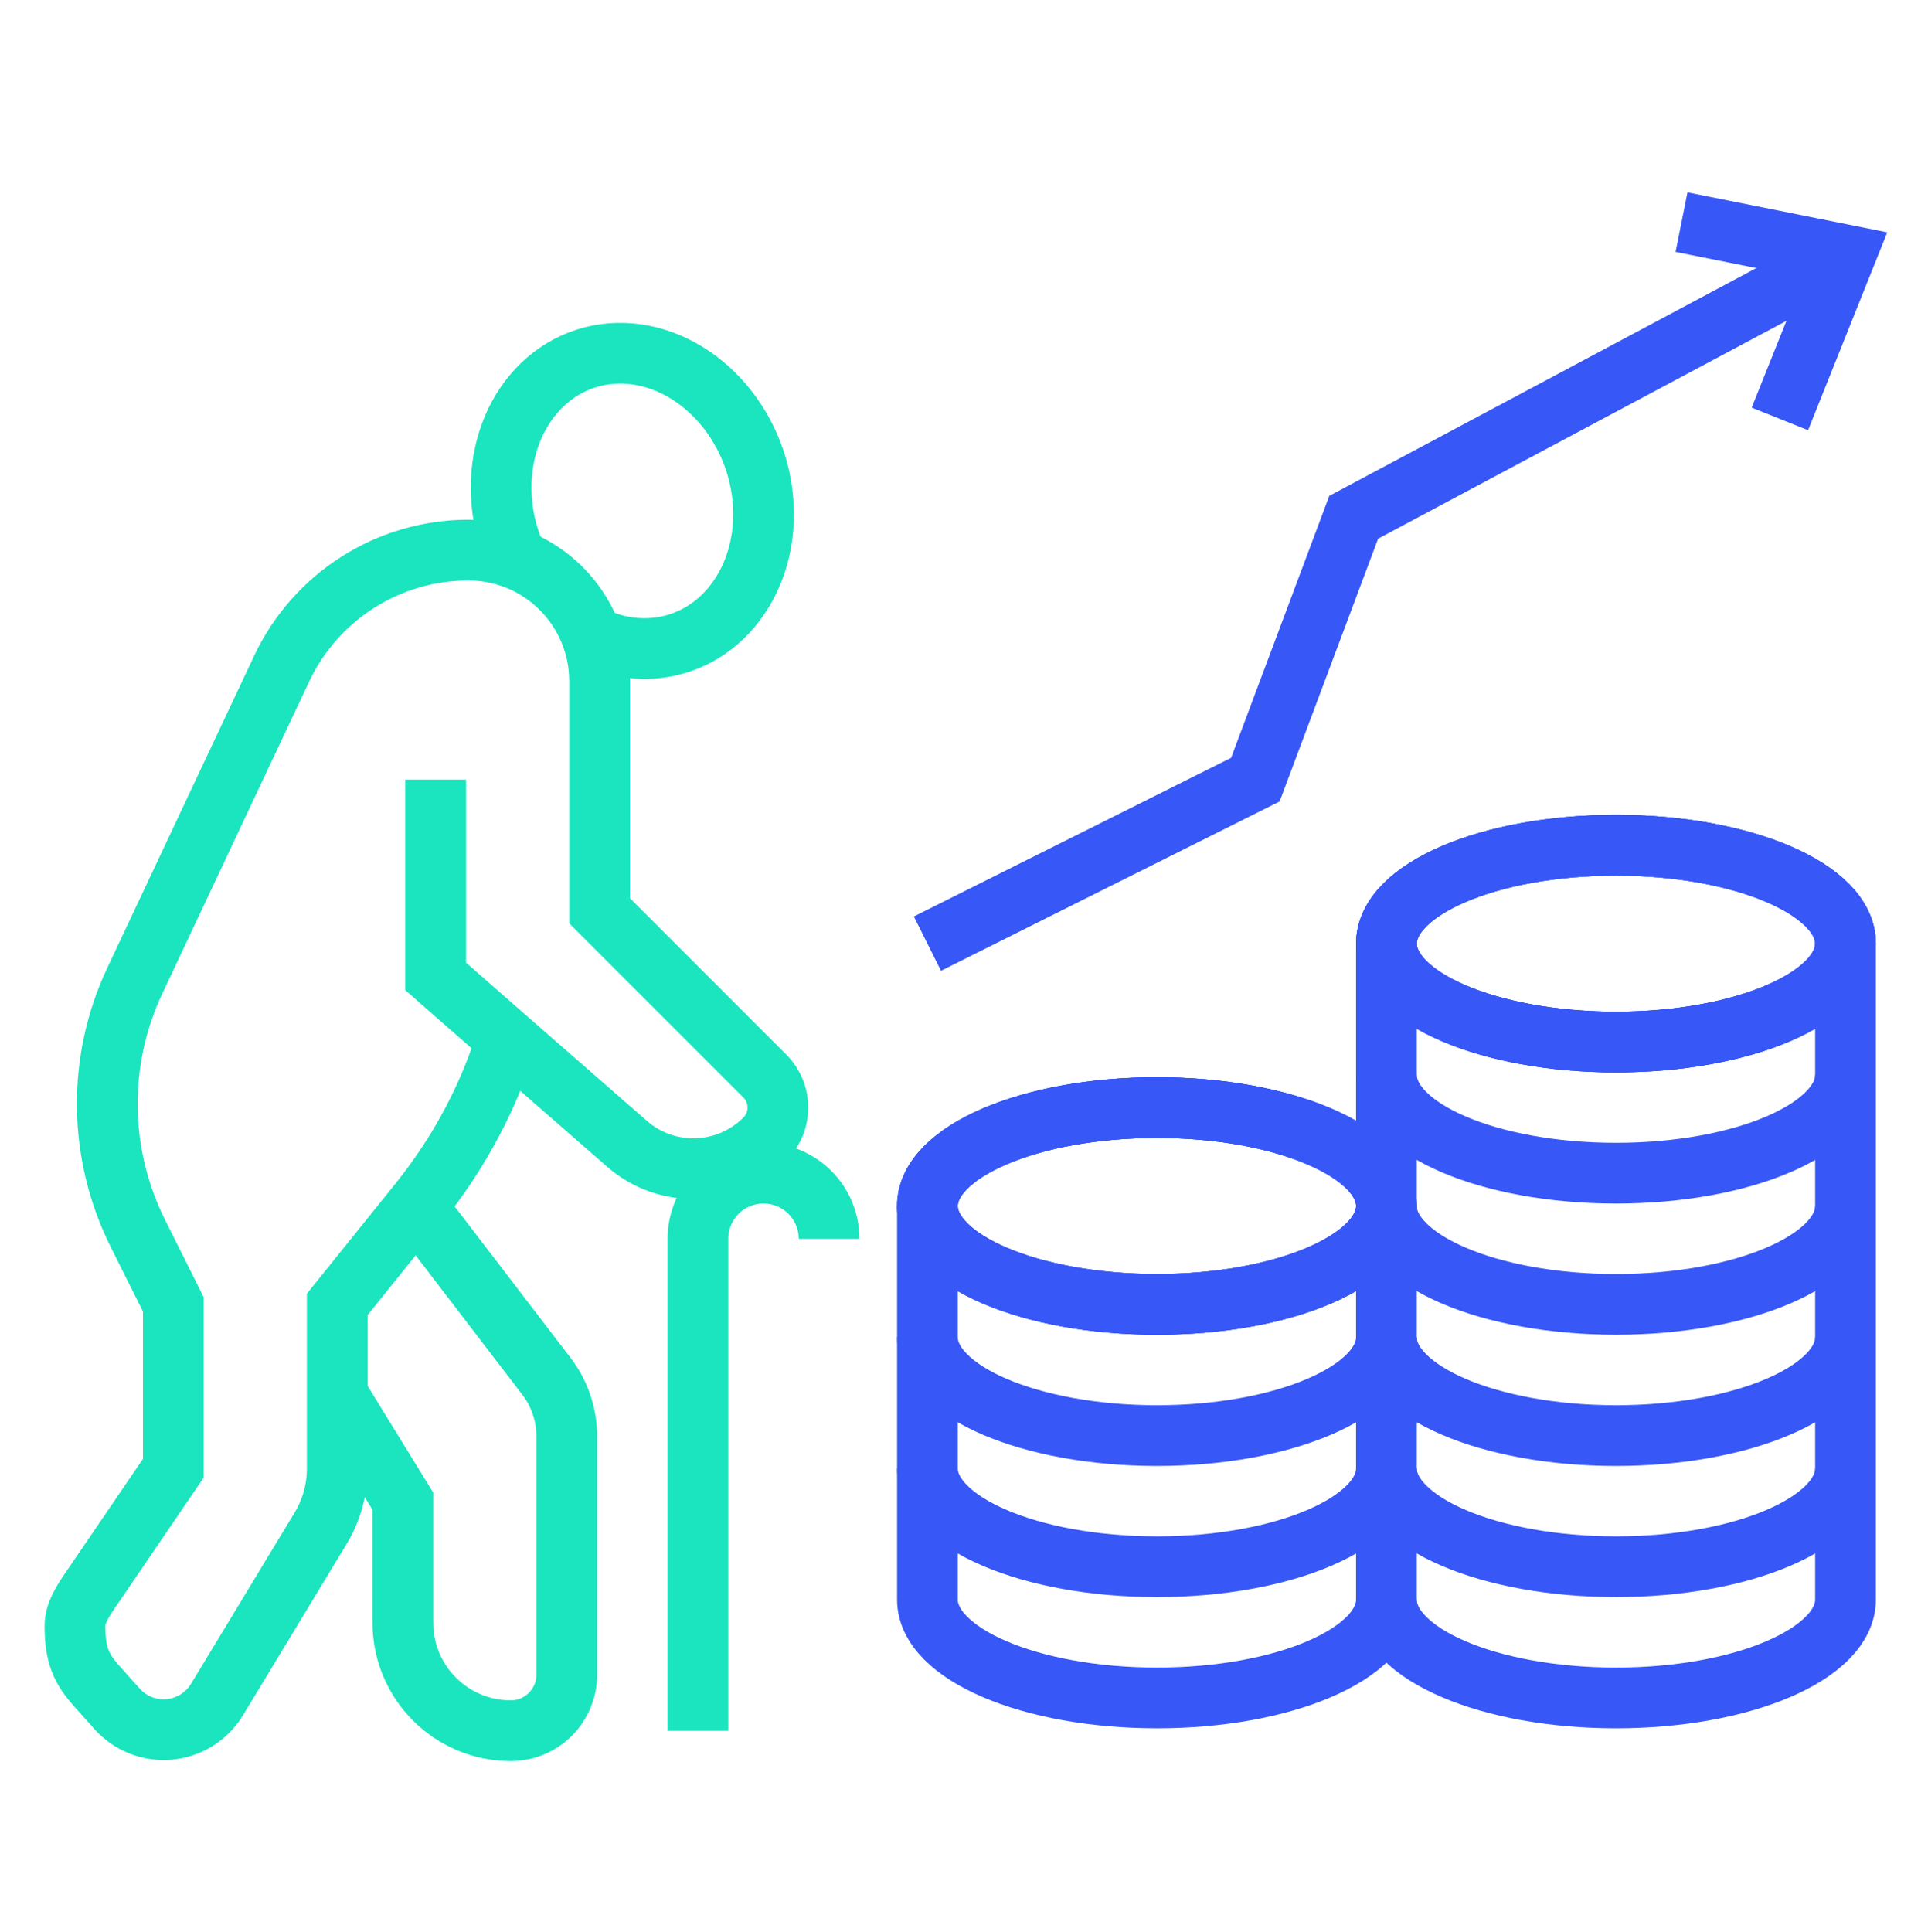 <?xml version="1.0" encoding="utf-8"?>
<!-- Generator: Adobe Illustrator 16.0.0, SVG Export Plug-In . SVG Version: 6.00 Build 0)  -->
<!DOCTYPE svg PUBLIC "-//W3C//DTD SVG 1.1//EN" "http://www.w3.org/Graphics/SVG/1.1/DTD/svg11.dtd">
<svg version="1.1" id="Calque_1" xmlns="http://www.w3.org/2000/svg" xmlns:xlink="http://www.w3.org/1999/xlink" x="0px" y="0px"
	 width="53.5px" height="54.084px" viewBox="0 0 53.5 54.084" enable-background="new 0 0 53.5 54.084" xml:space="preserve">
<path fill="#1AE5BE" d="M-59.571,72.913c-0.033-0.511-0.043-0.99-0.043-1.488c0-6.066,3.923-10.167,4.09-10.338l1.117,1.086
	c-0.037,0.038-3.648,3.835-3.648,9.252c0,0.463,0.008,0.909,0.04,1.385L-59.571,72.913z"/>
<path fill="#1AE5BE" d="M-53.432,80.281c-2.136-0.139-4.316-0.395-6.48-0.76l0.259-1.537c2.112,0.356,4.241,0.606,6.324,0.741
	L-53.432,80.281z"/>
<path fill="#1AE5BE" d="M-63.79,78.751c-1.859-0.424-3.758-0.938-5.643-1.527l0.466-1.488c1.845,0.578,3.704,1.082,5.524,1.497
	L-63.79,78.751z"/>
<path fill="#1AE5BE" d="M-55.718,79.222h-1.559c0-3.717,1.018-6.375,1.455-7.344l1.42,0.641
	C-54.797,73.396-55.718,75.807-55.718,79.222z"/>
<path fill="#1AE5BE" d="M-39.396,72.913l-1.555-0.104c0.031-0.476,0.041-0.922,0.041-1.385c0-5.417-3.613-9.214-3.65-9.252
	l1.117-1.086c0.166,0.171,4.092,4.271,4.092,10.338C-39.351,71.923-39.36,72.402-39.396,72.913z"/>
<path fill="#1AE5BE" d="M-29.999,77.295c-0.311,0-0.609-0.091-0.865-0.263c-6.266-3.053-12.01-4.414-18.619-4.414
	c-6.608,0-12.354,1.361-18.618,4.414c-0.257,0.172-0.555,0.263-0.866,0.263c-0.859,0-1.559-0.7-1.559-1.56
	c0-0.228,0.061-0.412,0.101-0.533c3.313-10.41,12.903-15.053,20.942-15.053s17.628,4.643,20.929,15.014
	c0.053,0.16,0.113,0.345,0.113,0.572C-28.44,76.595-29.142,77.295-29.999,77.295z M-49.483,61.708
	c-7.471,0-16.381,4.307-19.444,13.93c-0.026,0.078-0.036,0.104-0.042,0.133l0.129-0.111c6.422-3.139,12.574-4.6,19.358-4.6
	c6.785,0,12.935,1.461,19.359,4.6l0.119,0.073c-0.004-0.009-0.012-0.026-0.018-0.044C-33.103,66.015-42.013,61.708-49.483,61.708z"
	/>
<path fill="#1AE5BE" d="M-45.534,80.281l-0.102-1.556c2.084-0.135,4.211-0.385,6.324-0.741l0.26,1.537
	C-41.218,79.887-43.399,80.143-45.534,80.281z"/>
<path fill="#1AE5BE" d="M-35.173,78.751l-0.346-1.52c1.822-0.416,3.68-0.92,5.52-1.496l0.465,1.488
	C-31.413,77.812-33.31,78.326-35.173,78.751z"/>
<path fill="#1AE5BE" d="M-41.688,79.222h-1.561c0-3.415-0.92-5.825-1.316-6.703l1.42-0.641
	C-42.706,72.847-41.688,75.505-41.688,79.222z"/>
<rect x="-50.262" y="57.812" fill="#1AE5BE" width="1.558" height="3.117"/>
<path fill="#3757F7" d="M-49.483,85.088c-2.579,0-4.676-2.098-4.676-4.676v-1.559c0-2.579,2.098-4.677,4.676-4.677
	c2.578,0,4.675,2.098,4.675,4.677v1.559C-44.808,82.99-46.905,85.088-49.483,85.088z M-49.483,75.735
	c-1.719,0-3.117,1.398-3.117,3.118v1.559c0,1.719,1.398,3.117,3.117,3.117c1.72,0,3.117-1.398,3.117-3.117v-1.559
	C-46.366,77.134-47.763,75.735-49.483,75.735z"/>
<path fill="#3757F7" d="M-43.249,103.014h-1.559V90.543c0-1.289-1.049-2.338-2.338-2.338h-4.675c-1.29,0-2.338,1.049-2.338,2.338
	v12.471h-1.559V90.543c0-2.148,1.748-3.896,3.897-3.896h4.675c2.148,0,3.896,1.748,3.896,3.896V103.014z"/>
<path fill="#3757F7" d="M-61.953,84.309c-1.719,0-3.117-1.398-3.117-3.117v-1.559c0-1.72,1.398-3.118,3.117-3.118
	s3.118,1.398,3.118,3.118v1.559C-58.835,82.91-60.233,84.309-61.953,84.309z M-61.953,78.074c-0.859,0-1.559,0.699-1.559,1.559
	v1.559c0,0.859,0.7,1.559,1.559,1.559c0.858,0,1.559-0.699,1.559-1.559v-1.559C-60.394,78.773-61.094,78.074-61.953,78.074z"/>
<path fill="#3757F7" d="M-57.276,99.895h-1.559v-10.91c0-0.859-0.7-1.559-1.559-1.559h-3.118c-0.859,0-1.559,0.699-1.559,1.559
	v10.91h-1.559v-10.91c0-1.719,1.398-3.117,3.117-3.117h3.118c1.719,0,3.117,1.398,3.117,3.117V99.895z"/>
<path fill="#3757F7" d="M-37.013,84.309c-1.721,0-3.117-1.398-3.117-3.117v-1.559c0-1.72,1.396-3.118,3.117-3.118
	c1.719,0,3.117,1.398,3.117,3.118v1.559C-33.896,82.91-35.294,84.309-37.013,84.309z M-37.013,78.074
	c-0.859,0-1.559,0.699-1.559,1.559v1.559c0,0.859,0.699,1.559,1.559,1.559c0.857,0,1.559-0.699,1.559-1.559v-1.559
	C-35.454,78.773-36.155,78.074-37.013,78.074z"/>
<path fill="#3757F7" d="M-32.337,99.895h-1.559v-10.91c0-0.859-0.701-1.559-1.559-1.559h-3.117c-0.859,0-1.559,0.699-1.559,1.559
	v10.91h-1.559v-10.91c0-1.719,1.396-3.117,3.117-3.117h3.117c1.719,0,3.117,1.398,3.117,3.117V99.895z"/>
<polygon fill="#3757F7" points="-68.967,65.604 -70.525,65.604 -70.525,67.163 -68.967,67.163 -68.967,65.604 "/>
<polygon fill="#3757F7" points="-68.967,62.487 -70.525,62.487 -70.525,64.046 -68.967,64.046 -68.967,62.487 "/>
<polygon fill="#3757F7" points="-69.746,84.309 -71.305,84.309 -71.305,85.867 -69.746,85.867 -69.746,84.309 "/>
<polygon fill="#3757F7" points="-69.746,81.191 -71.305,81.191 -71.305,82.75 -69.746,82.75 -69.746,81.191 "/>
<polygon fill="#3757F7" points="-68.967,59.37 -70.525,59.37 -70.525,60.929 -68.967,60.929 -68.967,59.37 "/>
<polygon fill="#3757F7" points="-27.661,101.453 -29.22,101.453 -29.22,103.014 -27.661,103.014 -27.661,101.453 "/>
<polygon fill="#3757F7" points="-27.661,98.336 -29.22,98.336 -29.22,99.895 -27.661,99.895 -27.661,98.336 "/>
<polygon fill="#3757F7" points="-27.661,95.219 -29.22,95.219 -29.22,96.777 -27.661,96.777 -27.661,95.219 "/>
<polygon fill="#3757F7" points="-68.967,101.453 -70.525,101.453 -70.525,103.014 -68.967,103.014 -68.967,101.453 "/>
<polygon fill="#3757F7" points="-68.967,98.336 -70.525,98.336 -70.525,99.895 -68.967,99.895 -68.967,98.336 "/>
<polygon fill="#3757F7" points="-68.967,95.219 -70.525,95.219 -70.525,96.777 -68.967,96.777 -68.967,95.219 "/>
<polygon fill="#3757F7" points="-29.22,82.75 -30.778,82.75 -30.778,84.309 -29.22,84.309 -29.22,82.75 "/>
<polygon fill="#3757F7" points="-29.22,79.633 -30.778,79.633 -30.778,81.191 -29.22,81.191 -29.22,79.633 "/>
<polygon fill="#3757F7" points="-28.44,66.384 -29.999,66.384 -29.999,67.942 -28.44,67.942 -28.44,66.384 "/>
<polygon fill="#3757F7" points="-28.44,63.267 -29.999,63.267 -29.999,64.825 -28.44,64.825 -28.44,63.267 "/>
<g>
	<g>
		<path fill="#1AE5BE" d="M7.067,79.943c-2.032,0-3.686-1.488-3.686-3.316c0-0.406,0.33-0.736,0.737-0.736s0.737,0.33,0.737,0.736
			c0,1.016,0.992,1.842,2.211,1.842c1.22,0,2.211-0.826,2.211-1.842c0-1.017-0.991-1.844-2.211-1.844
			c-2.032,0-3.686-1.488-3.686-3.318c0-1.828,1.653-3.315,3.686-3.315s3.686,1.487,3.686,3.315c0,0.406-0.33,0.736-0.737,0.736
			s-0.737-0.33-0.737-0.736c0-1.016-0.991-1.842-2.211-1.842c-1.219,0-2.211,0.826-2.211,1.842c0,1.017,0.992,1.844,2.211,1.844
			c2.032,0,3.686,1.488,3.686,3.318C10.753,78.455,9.1,79.943,7.067,79.943z"/>
	</g>
	<g>
		<path fill="#1AE5BE" d="M7.067,69.623c-0.407,0-0.737-0.33-0.737-0.736v-1.475c0-0.407,0.33-0.736,0.737-0.736
			s0.737,0.329,0.737,0.736v1.475C7.805,69.293,7.475,69.623,7.067,69.623z"/>
	</g>
	<g>
		<path fill="#1AE5BE" d="M7.067,81.417c-0.407,0-0.737-0.33-0.737-0.737v-1.475c0-0.406,0.33-0.736,0.737-0.736
			s0.737,0.33,0.737,0.736v1.475C7.805,81.087,7.475,81.417,7.067,81.417z"/>
	</g>
</g>
<g>
	<path fill="#3757F7" d="M7.067,105.004c-0.407,0-0.737-0.33-0.737-0.736V83.629c0-0.408,0.33-0.738,0.737-0.738
		s0.737,0.33,0.737,0.738v20.639C7.805,104.674,7.475,105.004,7.067,105.004z"/>
</g>
<g>
	<path fill="#3757F7" d="M7.067,105.004c-0.094,0-0.188-0.018-0.277-0.053c-6.713-2.729-12.189-7.422-15.836-13.576
		c-0.207-0.35-0.092-0.801,0.258-1.01c0.352-0.207,0.803-0.092,1.011,0.26c3.431,5.787,8.56,10.225,14.845,12.846
		c6.286-2.621,11.414-7.059,14.845-12.846c0.208-0.352,0.66-0.467,1.01-0.26c0.351,0.209,0.466,0.66,0.259,1.01
		c-3.646,6.154-9.123,10.848-15.836,13.576C7.256,104.986,7.161,105.004,7.067,105.004z"/>
</g>
<g>
	<path fill="#3757F7" d="M16.518,102.805c-1.363,0-2.824-0.186-4.343-0.553c-0.3-0.072-0.522-0.324-0.559-0.629
		c-1.237-10.352,3.506-12.961,7.691-15.264c2.646-1.455,4.931-2.713,5.461-5.805c0.057-0.328,0.327-0.579,0.66-0.609
		c0.331-0.029,0.645,0.168,0.759,0.482c0.062,0.171,1.519,4.25,1.519,10.572c0,3.354-0.985,6.242-2.849,8.35
		C22.861,101.611,19.977,102.805,16.518,102.805z M13.023,100.934c1.224,0.264,2.396,0.398,3.494,0.398
		c7.162,0,9.714-5.338,9.714-10.332c0-3.344-0.433-6.058-0.822-7.822c-1.188,2.161-3.316,3.332-5.392,4.473
		C16.13,89.789,12.112,92,13.023,100.934z"/>
</g>
<g>
	<path fill="#3757F7" d="M-2.382,102.805L-2.382,102.805c-3.461,0-6.345-1.193-8.342-3.455c-1.863-2.107-2.848-4.996-2.848-8.35
		c0-6.322,1.457-10.401,1.519-10.572c0.114-0.314,0.427-0.512,0.759-0.482c0.332,0.03,0.604,0.281,0.66,0.609
		c0.53,3.092,2.815,4.35,5.461,5.805c4.186,2.303,8.929,4.912,7.691,15.264c-0.037,0.305-0.26,0.557-0.559,0.629
		C0.441,102.619-1.02,102.805-2.382,102.805z M-11.274,83.178c-0.389,1.765-0.822,4.479-0.822,7.822
		c0,4.994,2.552,10.33,9.715,10.332l0,0c1.097,0,2.27-0.135,3.494-0.398C2.022,92-1.995,89.789-5.884,87.65
		C-7.958,86.51-10.087,85.339-11.274,83.178z"/>
</g>
<g>
	<path fill="#3757F7" d="M22.546,74.046h-2.948c-0.406,0-0.736-0.33-0.736-0.737c0-0.406,0.33-0.736,0.736-0.736h2.948
		c0.407,0,0.737,0.33,0.737,0.736C23.283,73.716,22.953,74.046,22.546,74.046z"/>
</g>
<g>
	<path fill="#3757F7" d="M17.552,67.879c-0.255,0-0.503-0.133-0.64-0.369c-0.203-0.352-0.082-0.803,0.27-1.006l2.553-1.475
		c0.354-0.203,0.804-0.083,1.007,0.27c0.204,0.353,0.083,0.803-0.27,1.007l-2.552,1.474C17.804,67.847,17.677,67.879,17.552,67.879z
		"/>
</g>
<g>
	<path fill="#3757F7" d="M-4.157,69.157c-0.125,0-0.251-0.032-0.367-0.099l-2.554-1.471c-0.353-0.203-0.474-0.654-0.271-1.008
		c0.203-0.352,0.653-0.474,1.007-0.27l2.554,1.471c0.353,0.203,0.474,0.654,0.271,1.006C-3.653,69.024-3.901,69.157-4.157,69.157z"
		/>
</g>
<g>
	<path fill="#3757F7" d="M-8.415,75.525c-0.406,0-0.736-0.329-0.736-0.736c0-0.406,0.329-0.736,0.736-0.737l2.948-0.003h0.001
		c0.406,0,0.736,0.33,0.736,0.736c0.001,0.407-0.328,0.738-0.736,0.738l-2.947,0.002H-8.415z"/>
</g>
<g>
	<path fill="#3757F7" d="M-5.97,83.168c-0.254,0-0.502-0.133-0.639-0.368c-0.203-0.353-0.083-0.804,0.27-1.007l2.553-1.478
		c0.352-0.204,0.803-0.083,1.006,0.269c0.205,0.353,0.084,0.804-0.268,1.008l-2.553,1.477C-5.717,83.136-5.845,83.168-5.97,83.168z"
		/>
</g>
<g>
	<path fill="#3757F7" d="M20.844,81.887c-0.125,0-0.251-0.032-0.367-0.1l-2.556-1.474c-0.353-0.204-0.474-0.654-0.27-1.007
		c0.203-0.353,0.653-0.474,1.007-0.27l2.555,1.474c0.353,0.204,0.474,0.654,0.271,1.007C21.347,81.754,21.099,81.887,20.844,81.887z
		"/>
</g>
<g>
	<path fill="none" stroke="#3757F7" stroke-width="1.7" stroke-miterlimit="10" d="M38.814,41.099c0,1.521,2.879,2.754,6.427,2.754
		c3.552,0,6.426-1.232,6.426-2.754"/>
	<path fill="none" stroke="#3757F7" stroke-width="1.7" stroke-miterlimit="10" d="M51.667,26.413v3.671v3.672v3.673v3.67v3.673
		c0,1.523-2.874,2.754-6.426,2.754c-3.553,0-6.427-1.23-6.427-2.754v-3.673v-3.67v-3.673v-3.672v-3.671"/>
	<ellipse fill="none" stroke="#3757F7" stroke-width="1.7" stroke-miterlimit="10" cx="45.241" cy="26.413" rx="6.426" ry="2.754"/>
	<ellipse fill="none" stroke="#3757F7" stroke-width="1.7" stroke-miterlimit="10" cx="45.241" cy="26.413" rx="6.426" ry="2.754"/>
	<ellipse fill="none" stroke="#3757F7" stroke-width="1.7" stroke-miterlimit="10" cx="45.241" cy="26.413" rx="6.426" ry="2.754"/>
	<path fill="none" stroke="#3757F7" stroke-width="1.7" stroke-miterlimit="10" d="M38.814,30.084c0,1.521,2.879,2.754,6.427,2.754
		c3.552,0,6.426-1.233,6.426-2.754"/>
	<path fill="none" stroke="#3757F7" stroke-width="1.7" stroke-miterlimit="10" d="M38.814,33.756c0,1.521,2.879,2.754,6.427,2.754
		c3.552,0,6.426-1.232,6.426-2.754"/>
	<path fill="none" stroke="#3757F7" stroke-width="1.7" stroke-miterlimit="10" d="M38.814,37.429c0,1.519,2.879,2.754,6.427,2.754
		c3.552,0,6.426-1.235,6.426-2.754"/>
	<path fill="none" stroke="#3757F7" stroke-width="1.7" stroke-miterlimit="10" d="M25.964,33.756v3.673v3.67v3.673
		c0,1.523,2.874,2.754,6.426,2.754c3.552,0,6.424-1.23,6.424-2.754"/>
	<ellipse fill="none" stroke="#3757F7" stroke-width="1.7" stroke-miterlimit="10" cx="32.389" cy="33.756" rx="6.425" ry="2.754"/>
	<ellipse fill="none" stroke="#3757F7" stroke-width="1.7" stroke-miterlimit="10" cx="32.389" cy="33.756" rx="6.425" ry="2.754"/>
	<ellipse fill="none" stroke="#3757F7" stroke-width="1.7" stroke-miterlimit="10" cx="32.389" cy="33.756" rx="6.425" ry="2.754"/>
	<path fill="none" stroke="#3757F7" stroke-width="1.7" stroke-miterlimit="10" d="M25.964,37.429c0,1.519,2.878,2.754,6.426,2.754
		c3.55,0,6.424-1.235,6.424-2.754"/>
	<path fill="none" stroke="#3757F7" stroke-width="1.7" stroke-miterlimit="10" d="M25.964,41.099c0,1.521,2.878,2.754,6.426,2.754
		c3.55,0,6.424-1.232,6.424-2.754"/>
	<polyline fill="none" stroke="#3757F7" stroke-width="1.7" stroke-miterlimit="10" points="25.964,26.413 35.145,21.823 
		37.898,14.479 51.667,7.136 	"/>
	<polyline fill="none" stroke="#3757F7" stroke-width="1.7" stroke-miterlimit="10" points="47.076,6.218 51.667,7.136 
		49.83,11.726 	"/>
	<path fill="none" stroke="#1AE5BE" stroke-width="1.7" stroke-miterlimit="10" d="M14.196,29.083l-0.21,0.587
		c-0.45,1.25-1.084,2.422-1.873,3.498c-0.119,0.155-0.238,0.32-0.367,0.478L9.441,36.51v1.028v3.569
		c0,0.599-0.165,1.177-0.477,1.689l-2.883,4.765l-0.014,0.021c-0.289,0.472-0.785,0.777-1.335,0.826
		c-0.551,0.048-1.092-0.168-1.459-0.581l-0.565-0.632c-0.422-0.474-0.61-0.854-0.61-1.687c0-0.354,0.224-0.697,0.434-1.005
		l2.32-3.406V36.51l-0.991-1.983c-1.111-2.22-1.148-4.836-0.083-7.086l4.104-8.72c0.955-2.029,2.992-3.324,5.232-3.324
		c2.029,0,3.672,1.644,3.672,3.672v6.425l4.626,4.625c0.487,0.488,0.487,1.276,0,1.763c-1.056,1.056-2.745,1.111-3.864,0.129
		L14.196,29.083l-2-1.753v-5.508"/>
	<path fill="none" stroke="#1AE5BE" stroke-width="1.7" stroke-miterlimit="10" d="M11.654,33.765l3.635,4.746
		c0.376,0.486,0.578,1.082,0.578,1.697v6.667c0,0.865-0.702,1.569-1.568,1.569c-1.669,0-3.021-1.354-3.021-3.023v-3.403
		l-1.836-2.984"/>
	<path fill="none" stroke="#1AE5BE" stroke-width="1.7" stroke-miterlimit="10" d="M16.556,17.802
		c0.652,0.321,1.377,0.432,2.093,0.294c1.955-0.386,3.12-2.515,2.606-4.764c-0.523-2.249-2.533-3.764-4.498-3.387
		c-1.955,0.385-3.121,2.515-2.607,4.764c0.083,0.34,0.193,0.661,0.34,0.963"/>
	<path fill="none" stroke="#1AE5BE" stroke-width="1.7" stroke-miterlimit="10" d="M23.21,34.675c0-1.016-0.821-1.837-1.836-1.837
		c-1.014,0-1.835,0.821-1.835,1.837v13.77"/>
</g>
<path fill="#3757F7" d="M60.466,88.76c-0.827-9.664-4.491-12.971-8.422-14.569c0.354-0.753,0.553-1.594,0.553-2.479
	c0-3.23-2.629-5.858-5.858-5.858c-3.23,0-5.858,2.628-5.858,5.858c0,1.199,0.361,2.314,0.982,3.242
	c-0.805,0.448-2.852,1.6-3.007,1.686c-2.054,1.134-3.202,1.951-2.924,5.566c0.278,3.619,0.777,8.641,0.782,8.691
	c0.021,0.207,0.135,0.393,0.31,0.504l3.411,2.182v10.16c0,1.18,0.959,2.141,2.14,2.141h8.327c1.181,0,2.141-0.961,2.141-2.141
	V83.268c0.024-0.215,0.059-0.359,0.089-0.451c0.655,0.514,2.144,3.094,2.776,6.498c-0.428,0.549-0.686,1.236-0.686,1.984
	c0,0.373,0.304,0.678,0.678,0.678c0.373,0,0.677-0.305,0.677-0.678c0-0.135,0.016-0.266,0.043-0.393
	c0.431,0.479,1.017,0.76,1.674,0.76c0.604,0,1.156-0.238,1.553-0.67c0.13-0.143,0.24-0.303,0.331-0.477
	c0.108,0.238,0.17,0.502,0.17,0.779v13.906c0,0.375,0.303,0.678,0.677,0.678s0.678-0.303,0.678-0.678V91.299
	C61.701,90.27,61.217,89.354,60.466,88.76z M46.738,67.205c2.483,0,4.505,2.021,4.505,4.506s-2.021,4.504-4.505,4.504
	c-2.484,0-4.506-2.02-4.506-4.504S44.254,67.205,46.738,67.205z M58.85,90.078c-0.142,0.154-0.328,0.232-0.557,0.232
	c-0.613,0-0.935-0.574-1.03-1.111c-0.588-3.285-2.48-7.818-4.245-7.818c-0.013,0-0.024,0-0.036,0
	c-0.504,0.02-1.137,0.342-1.289,1.779c-0.003,0.023-0.005,0.047-0.005,0.072v20.51c0,0.434-0.352,0.787-0.786,0.787h-3.487V96.25
	c0-0.373-0.303-0.676-0.676-0.676c-0.374,0-0.678,0.303-0.678,0.676v8.279h-3.486c-0.435,0-0.787-0.354-0.787-0.787V93.213
	c0-0.232-0.117-0.447-0.312-0.57l-3.447-2.205c-0.114-1.174-0.512-5.266-0.747-8.336c-0.226-2.924,0.493-3.32,2.228-4.277
	c0.16-0.088,2.374-1.333,3.249-1.819c1.046,0.97,2.444,1.564,3.98,1.564c1.852,0,3.505-0.865,4.579-2.212
	c3.73,1.455,7.042,4.416,7.808,13.605C59.166,89.447,59.068,89.842,58.85,90.078z"/>
<path fill="#1AE5BE" d="M76.198,90.705c0.439-0.873,0.689-1.857,0.689-2.9c0-3.572-2.906-6.479-6.479-6.479
	c-3.571,0-6.477,2.906-6.477,6.479c0,1.043,0.249,2.027,0.689,2.9c-0.439,0.873-0.689,1.857-0.689,2.898
	c0,1.043,0.249,2.029,0.689,2.902c-0.439,0.873-0.689,1.857-0.689,2.898c0,3.572,2.905,6.479,6.477,6.479
	c3.572,0,6.479-2.906,6.479-6.479c0-1.041-0.251-2.025-0.689-2.898c0.439-0.873,0.689-1.859,0.689-2.902
	C76.888,92.563,76.637,91.578,76.198,90.705z M70.409,82.68c2.826,0,5.124,2.299,5.124,5.125c0,2.824-2.298,5.123-5.124,5.123
	c-2.825,0-5.124-2.299-5.124-5.123C65.285,84.979,67.584,82.68,70.409,82.68z M70.409,94.281c1.947,0,3.693-0.863,4.882-2.227
	c0.156,0.488,0.242,1.01,0.242,1.549c0,2.826-2.298,5.125-5.124,5.125c-2.825,0-5.124-2.299-5.124-5.125
	c0-0.539,0.087-1.061,0.243-1.549C66.717,93.418,68.464,94.281,70.409,94.281z M75.533,99.404c0,2.826-2.298,5.125-5.124,5.125
	c-2.825,0-5.124-2.299-5.124-5.125c0-0.539,0.087-1.061,0.243-1.549c1.188,1.363,2.936,2.227,4.881,2.227
	c1.947,0,3.693-0.863,4.883-2.227C75.447,98.344,75.533,98.865,75.533,99.404z"/>
<path fill="#3757F7" d="M70.409,78.832c0.374,0,0.677-0.303,0.677-0.677V67.853c0-0.374-0.303-0.677-0.677-0.677
	c-0.373,0-0.676,0.303-0.676,0.677v10.303C69.733,78.529,70.036,78.832,70.409,78.832z"/>
<path fill="#3757F7" d="M74.685,79.832c0.374,0,0.678-0.303,0.678-0.678v-5.516c0-0.374-0.304-0.677-0.678-0.677
	c-0.373,0-0.677,0.303-0.677,0.677v5.516C74.008,79.529,74.312,79.832,74.685,79.832z"/>
<path fill="#3757F7" d="M66.135,79.832c0.374,0,0.677-0.303,0.677-0.676v-5.518c0-0.374-0.303-0.677-0.677-0.677
	s-0.677,0.303-0.677,0.677v5.518C65.458,79.529,65.761,79.832,66.135,79.832z"/>
<g>
	<path fill="#1AE5BE" d="M7.067,84.365c-5.689,0-10.319-4.629-10.319-10.319s4.63-10.319,10.319-10.319
		c5.69,0,10.319,4.629,10.319,10.319S12.758,84.365,7.067,84.365z M7.067,65.201c-4.877,0-8.846,3.968-8.846,8.845
		c0,4.878,3.969,8.845,8.846,8.845s8.845-3.967,8.845-8.845C15.912,69.169,11.944,65.201,7.067,65.201z"/>
</g>
<g>
	<circle fill="none" stroke="#1AE5BE" stroke-width="2" stroke-miterlimit="10" cx="-66.437" cy="-29.48" r="12.116"/>
	<circle fill="none" stroke="#3757F7" stroke-width="2" stroke-miterlimit="10" cx="-86.814" cy="-31.683" r="3.304"/>
	<path fill="none" stroke="#3757F7" stroke-width="2" stroke-miterlimit="10" d="M-81.857-22.872v-2.203
		c0-1.825-2.219-3.304-4.957-3.304s-4.957,1.479-4.957,3.304v2.203"/>
	<circle fill="none" stroke="#3757F7" stroke-width="2" stroke-miterlimit="10" cx="-46.061" cy="-31.683" r="3.304"/>
	<path fill="none" stroke="#3757F7" stroke-width="2" stroke-miterlimit="10" d="M-41.104-22.872v-2.203
		c0-1.825-2.219-3.304-4.956-3.304c-2.738,0-4.957,1.479-4.957,3.304v2.203"/>
	<polyline fill="none" stroke="#3757F7" stroke-width="2" stroke-miterlimit="10" points="-48.814,-46.001 -48.814,-40.494 
		-54.321,-40.494 	"/>
	<path fill="none" stroke="#3757F7" stroke-width="2" stroke-miterlimit="10" d="M-84.061-40.494
		c3.69-5.951,10.106-9.913,17.623-9.913c7.518,0,13.933,3.961,17.623,9.913"/>
	<polyline fill="none" stroke="#3757F7" stroke-width="2" stroke-miterlimit="10" points="-84.061,-12.958 -84.061,-18.465 
		-78.553,-18.465 	"/>
	<path fill="none" stroke="#3757F7" stroke-width="2" stroke-miterlimit="10" d="M-48.814-18.465
		c-3.69,5.95-10.106,9.913-17.623,9.913s-13.934-3.962-17.623-9.913"/>
	<path fill="none" stroke="#1AE5BE" stroke-width="2" stroke-miterlimit="10" d="M-69.742-27.277v1.102
		c0,1.216,0.986,2.202,2.203,2.202h2.203c1.217,0,2.203-0.986,2.203-2.202v-0.615c0-0.948-0.607-1.79-1.506-2.09l-3.597-1.198
		c-0.899-0.3-1.506-1.142-1.506-2.09v-0.615c0-1.217,0.986-2.203,2.203-2.203h2.203c1.217,0,2.203,0.986,2.203,2.203v1.102"/>
	
		<line fill="none" stroke="#1AE5BE" stroke-width="2" stroke-miterlimit="10" x1="-66.438" y1="-34.987" x2="-66.438" y2="-38.292"/>
	
		<line fill="none" stroke="#1AE5BE" stroke-width="2" stroke-miterlimit="10" x1="-66.438" y1="-23.973" x2="-66.438" y2="-20.668"/>
</g>
<path fill="#1AE5BE" d="M9.725-14.51c-1.914,0-3.473,1.558-3.473,3.473c0,1.914,1.559,3.474,3.473,3.474
	c1.916,0,3.473-1.56,3.473-3.474C13.197-12.953,11.641-14.51,9.725-14.51z M9.725-8.955c-1.148,0-2.084-0.934-2.084-2.083
	c0-1.15,0.936-2.084,2.084-2.084s2.084,0.934,2.084,2.084C11.809-9.888,10.873-8.955,9.725-8.955z"/>
<rect x="14.588" y="-11.733" fill="#1AE5BE" width="1.389" height="1.391"/>
<rect x="3.473" y="-11.733" fill="#1AE5BE" width="1.391" height="1.391"/>
<path fill="#3757F7" d="M20.145-25.625h-2.084v-6.946c0-0.002-0.002-0.005-0.002-0.009c-0.002-0.079-0.019-0.159-0.047-0.235
	c-0.008-0.02-0.018-0.038-0.027-0.058c-0.011-0.023-0.018-0.047-0.031-0.069L9.617-46.14C9.49-46.341,9.27-46.463,9.03-46.463
	h-20.839c-0.231,0-0.442,0.119-0.57,0.31c-0.005,0.006-0.014,0.007-0.018,0.014l-8.335,13.198c-0.015,0.022-0.021,0.046-0.032,0.069
	c-0.01,0.02-0.018,0.038-0.026,0.058c-0.028,0.076-0.046,0.156-0.047,0.235c-0.001,0.004-0.002,0.007-0.002,0.009v15.977
	c0,1.915,1.558,3.473,3.474,3.473h1.389h8.336h4.168h2.084v7.642c0,0.383,0.311,0.693,0.693,0.693h20.84
	c0.383,0,0.694-0.311,0.694-0.693v-11.114v-2.779v-2.778v-2.778C20.839-25.313,20.527-25.625,20.145-25.625z M19.449-13.915
	c-0.971-0.254-1.732-1.013-1.984-1.986h1.984V-13.915z M16.039-6.175H3.411C3.115-7.917,1.742-9.292,0-9.587v-2.901
	c1.742-0.294,3.115-1.67,3.411-3.412h12.628c0.295,1.742,1.669,3.118,3.41,3.412v2.901C17.708-9.292,16.334-7.917,16.039-6.175z
	 M19.449-20.068H0v-1.389h19.449V-20.068z M0-15.901h1.984C1.732-14.927,0.972-14.168,0-13.915V-15.901z M0-17.29v-1.389h19.449
	v1.389H0z M19.449-22.847H0v-1.388h17.365h2.084V-22.847z M16.105-33.265H-3.09l-7.459-11.809H8.648L16.105-33.265z M-11.809-44.468
	l7.075,11.203h-14.15L-11.809-44.468z M-19.449-16.594v-15.281h15.281v17.365h-2.778v-11.81c0-0.383-0.312-0.693-0.694-0.693h-8.336
	c-0.384,0-0.695,0.311-0.695,0.693v11.81h-0.693C-18.515-14.51-19.449-15.446-19.449-16.594z M-15.281-14.51v-11.114h6.945v11.114
	H-15.281z M-2.778-14.51v-17.365h19.45v6.251H-0.695c-0.383,0-0.693,0.312-0.693,0.694v2.778v2.778v2.779v2.084H-2.778z M0-8.161
	c0.972,0.253,1.732,1.014,1.984,1.985H0V-8.161z M17.465-6.175c0.252-0.972,1.014-1.732,1.984-1.985v1.985H17.465z"/>
<rect x="-12.504" y="-11.733" fill="#1AE5BE" width="1.39" height="1.391"/>
<rect x="-12.504" y="-8.955" fill="#1AE5BE" width="1.39" height="1.391"/>
<rect x="-9.725" y="-8.955" fill="#1AE5BE" width="1.389" height="1.391"/>
<rect x="-6.946" y="-8.955" fill="#1AE5BE" width="1.39" height="1.391"/>
<rect x="-4.168" y="-8.955" fill="#1AE5BE" width="1.39" height="1.391"/>
<rect x="-11.114" y="-21.457" fill="#3757F7" width="1.39" height="1.389"/>
</svg>
